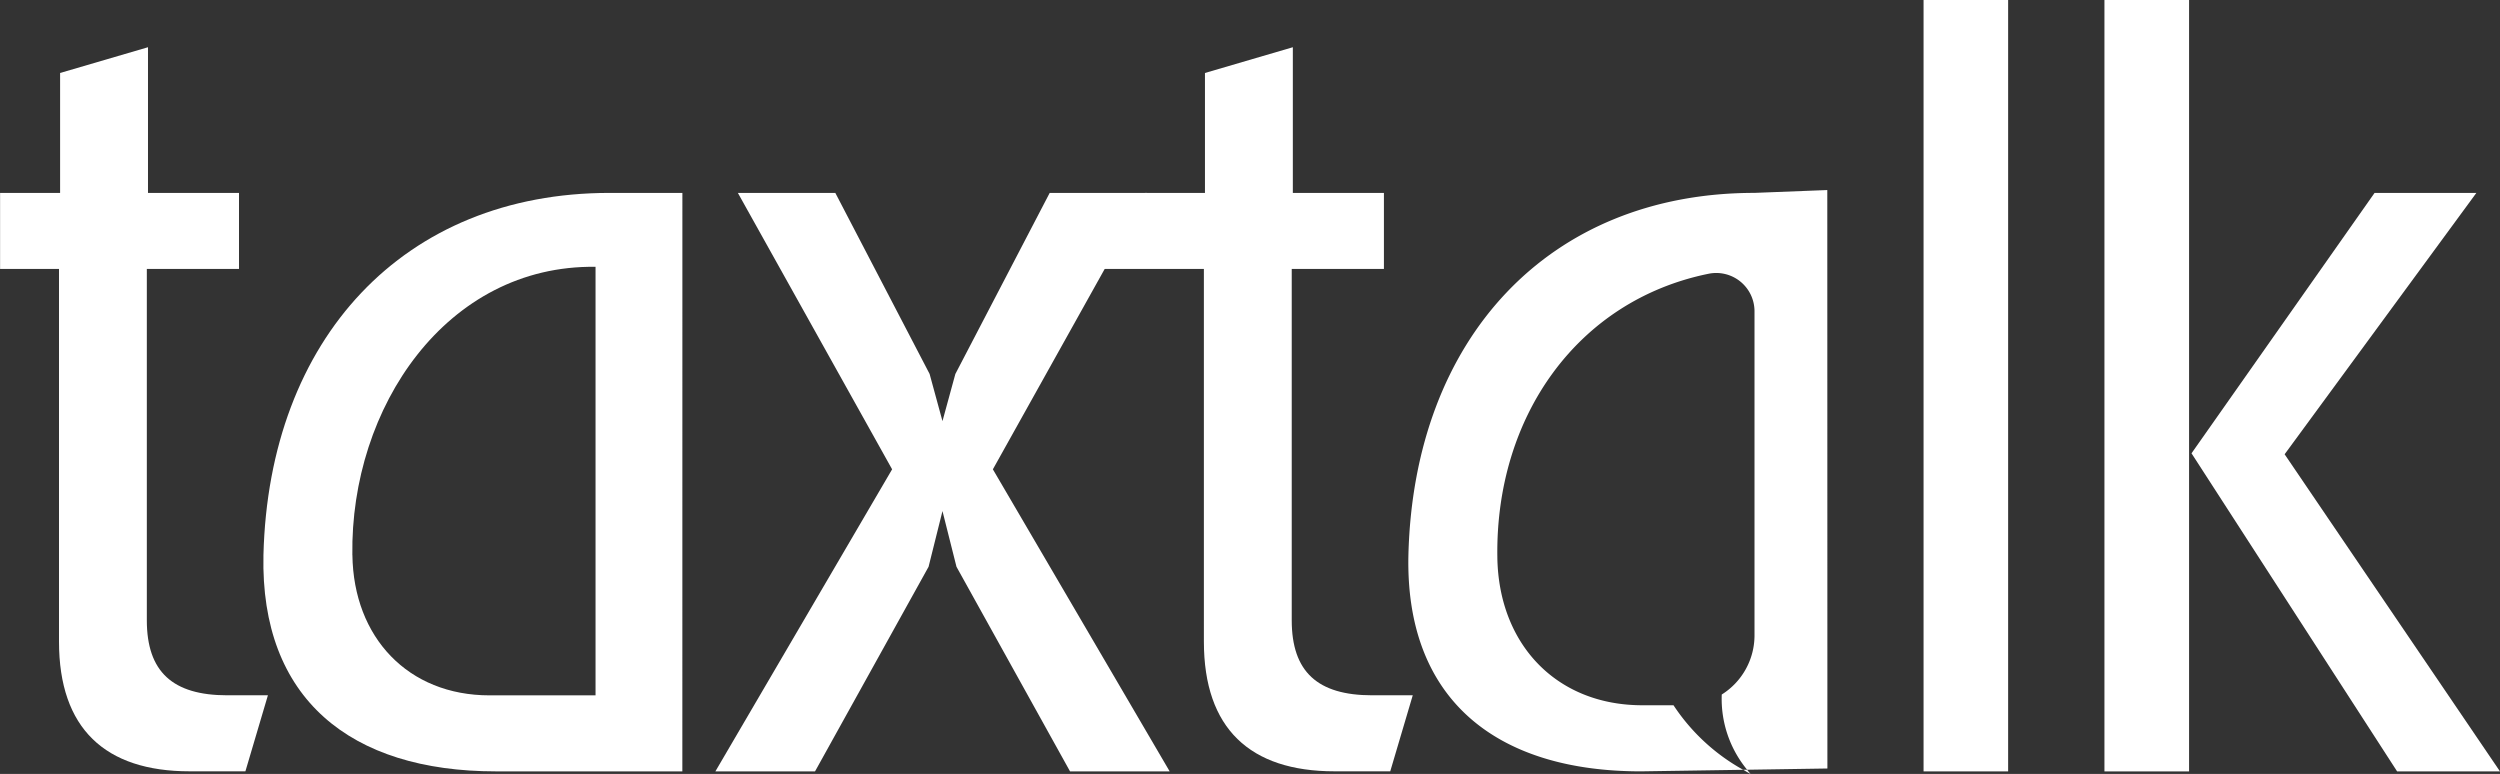 <svg xmlns="http://www.w3.org/2000/svg" width="124.958" height="38.685" viewBox="0 0 124.958 38.685">
  <rect x="0" y="0" width="124.958" height="38.685" fill="#333333" stroke="none"/>
  <g id="Group_820" data-name="Group 820" transform="translate(-367.209 -144.705)">
    <path id="Path_2021" data-name="Path 2021" d="M380.6,182.078l-1.125,3.8h-2.785c-4.229,0-6.532-2.143-6.532-6.481V160.768h-2.945v-3.8h3v-5.995l4.393-1.287v7.282h4.549v3.8h-4.607V178.33c0,2.57,1.287,3.748,4.019,3.748Z" transform="translate(0 -2.62)" fill="#fff"/>
    <path id="Path_2022" data-name="Path 2022" d="M415.929,193.964h-9.315c-7.286,0-11.781-3.639-11.623-10.814.268-10.819,7.017-18.1,17.3-18.1h3.64Zm-16.492-10.814c.055,4.123,2.785,7.014,6.853,7.014h5.3V168.744c-7.445-.1-12.264,7.018-12.155,14.407Z" transform="translate(-14.614 -10.703)" fill="#fff"/>
    <path id="Path_2023" data-name="Path 2023" d="M465.371,193.966h-4.98l-5.677-10.229-.7-2.785-.695,2.785-5.676,10.229h-4.981l8.835-15.1-7.709-13.814h4.871l4.712,9.048.643,2.357.644-2.357,4.714-9.048h4.87l-7.709,13.814Z" transform="translate(-39.697 -10.703)" fill="#fff"/>
    <path id="Path_2024" data-name="Path 2024" d="M498.927,182.078l-1.125,3.8H495.02c-4.232,0-6.533-2.143-6.533-6.481V160.768h-5.131l2.185-3.8h3v-5.995l4.392-1.287v7.282h4.553v3.8h-4.608V178.33c0,2.57,1.288,3.748,4.016,3.748Z" transform="translate(-61.104 -2.62)" fill="#fff"/>
    <path id="Path_2025" data-name="Path 2025" d="M574.315,183.263h-4.227V144.7h4.227Z" transform="translate(-106.733 0)" fill="#fff"/>
    <g id="Group_818" data-name="Group 818" transform="translate(472.396 144.705)">
      <rect id="Rectangle_106" data-name="Rectangle 106" width="4.23" height="38.558" fill="#fff"/>
      <path id="Path_2026" data-name="Path 2026" d="M613.769,193.966h-5.142l-10.277-15.9L607.5,165.05h5.088l-9.584,13.064Z" transform="translate(-593.998 -155.408)" fill="#fff"/>
    </g>
    <g id="Group_819" data-name="Group 819" transform="translate(437.602 154.204)">
      <path id="Path_2027" data-name="Path 2027" d="M536.687,164.748l-3.642.142c-10.284,0-17.026,7.282-17.295,18.1-.163,7.174,4.338,10.814,11.619,10.814l5.114-.078A9.951,9.951,0,0,1,529,190.5h-1.558c-4.3,0-7.192-3.056-7.247-7.414-.1-7.022,4.008-12.82,10.554-14.153a1.914,1.914,0,0,1,2.3,1.871v16.2a3.493,3.493,0,0,1-1.637,2.959,5.562,5.562,0,0,0,1.268,3.76l4.012-.062Z" transform="translate(-515.746 -164.748)" fill="#fff"/>
      <path id="Path_2028" data-name="Path 2028" d="M551.435,226.1s-.069-.074-.176-.209l-.19,0C551.188,225.964,551.306,226.035,551.435,226.1Z" transform="translate(-534.329 -196.915)" fill="#fff"/>
    </g>
  </g>
</svg>
